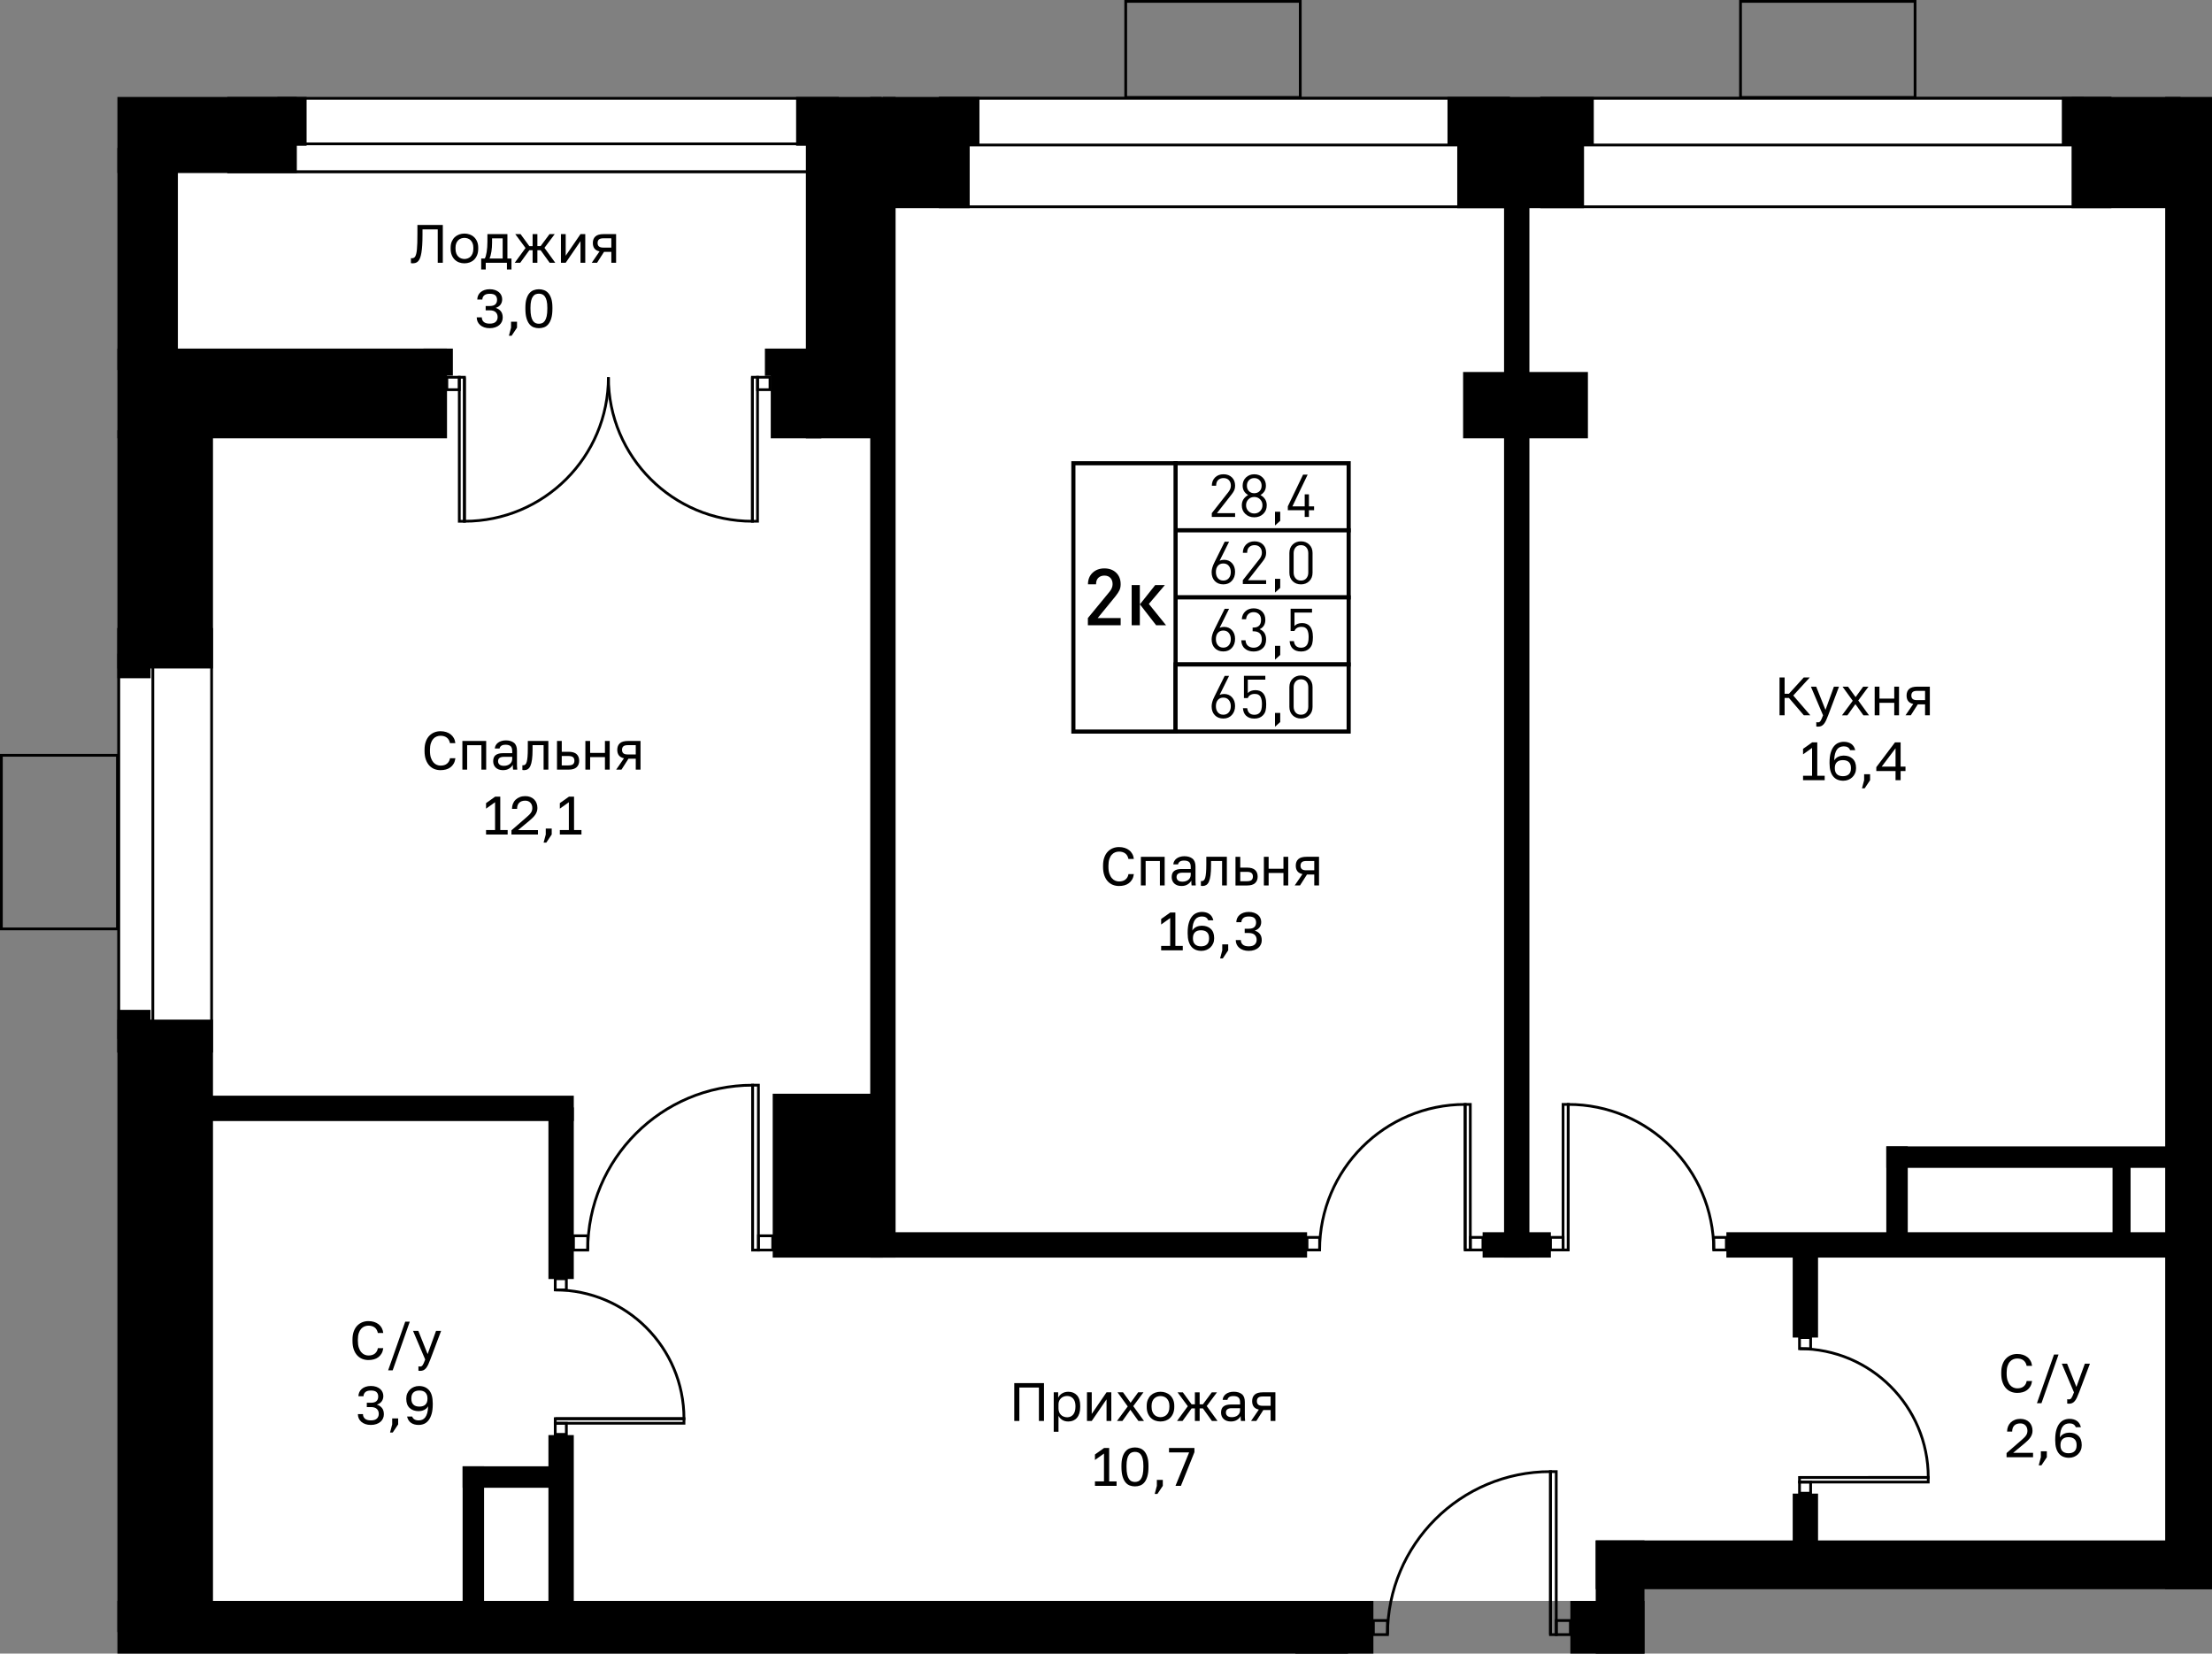 <?xml version="1.0" encoding="utf-8"?>
<!-- Generator: Adobe Illustrator 26.5.0, SVG Export Plug-In . SVG Version: 6.00 Build 0)  -->
<svg version="1.1" xmlns="http://www.w3.org/2000/svg" xmlns:xlink="http://www.w3.org/1999/xlink" x="0px" y="0px"
	 viewBox="0 0 160.753 120.147" enable-background="new 0 0 160.753 120.147" xml:space="preserve">
<rect x="0" y="0" width="160.753" height="120.147" fill="#808080" stroke="none"/>
<g id="фон">
	<polygon fill="#FFFFFF" points="115.966,118.588 114.124,116.32 99.809,116.32 98.639,117.912 12.927,117.912 12.927,28.588 
		10.943,28.588 10.943,8.955 159.278,8.955 159.278,113.698 117.738,113.698 117.738,117.747 	"/>
</g>
<g id="окна">
	<g>
		<g>
			<rect x="16.619" y="7.145" fill="#FFFFFF" width="44.241" height="5.328"/>
			<path d="M60.76,7.245v5.128H16.719V7.245H60.76 M60.96,7.045H16.519v5.528H60.96V7.045L60.96,7.045z"/>
		</g>
		<g>
			<rect x="16.619" y="10.452" fill="#FFFFFF" width="44.241" height="2.02"/>
			<path d="M60.76,10.552v1.82H16.719v-1.82H60.76 M60.96,10.352H16.519v2.22H60.96V10.352L60.96,10.352z"/>
		</g>
	</g>
	<g>
		<g>
			<rect x="68.326" y="7.145" fill="#FFFFFF" width="41.304" height="7.879"/>
			<path d="M109.53,7.245v7.679H68.426V7.245H109.53 M109.73,7.045H68.226v8.079h41.504V7.045L109.73,7.045z"/>
		</g>
		<g>
			<rect x="68.326" y="7.145" fill="#FFFFFF" width="41.304" height="3.39"/>
			<path d="M109.53,7.245v3.19H68.426v-3.19H109.53 M109.73,7.045H68.226v3.59h41.504V7.045L109.73,7.045z"/>
		</g>
	</g>
	<g>
		<g>
			<rect x="112.038" y="7.145" fill="#FFFFFF" width="41.304" height="7.879"/>
			<path d="M153.242,7.245v7.679h-41.104V7.245H153.242 M153.442,7.045h-41.504v8.079h41.504V7.045L153.442,7.045z"/>
		</g>
		<g>
			<rect x="112.038" y="7.145" fill="#FFFFFF" width="41.304" height="3.39"/>
			<path d="M153.242,7.245v3.19h-41.104v-3.19H153.242 M153.442,7.045h-41.504v3.59h41.504V7.045L153.442,7.045z"/>
		</g>
	</g>
	<g>
		<g>
			<rect x="8.633" y="45.736" fill="#FFFFFF" width="6.745" height="30.642"/>
			<path d="M15.278,45.836v30.442H8.733V45.836H15.278 M15.478,45.636H8.533v30.842h6.945V45.636L15.478,45.636z"/>
		</g>
		<g>
			<rect x="8.633" y="45.736" fill="#FFFFFF" width="2.474" height="30.642"/>
			<path d="M11.007,45.836v30.442H8.733V45.836H11.007 M11.207,45.636H8.533v30.842h2.674V45.636L11.207,45.636z"/>
		</g>
	</g>
</g>
<g id="стены">
	<rect x="8.533" y="7.045" width="13.039" height="5.528"/>
	<rect x="20.157" y="7.045" width="2.124" height="3.543"/>
	<rect x="8.533" y="10.748" width="4.394" height="16.139"/>
	<rect x="63.242" y="7.045" width="1.843" height="84.331"/>
	<rect x="63.242" y="89.533" width="31.748" height="1.843"/>
	<rect x="8.533" y="116.32" width="89.433" height="3.827"/>
	<rect x="94.14" y="116.32" width="5.669" height="3.827"/>
	<rect x="114.124" y="116.32" width="5.386" height="3.827"/>
	<rect x="115.966" y="111.927" width="3.543" height="8.22"/>
	<rect x="115.966" y="111.927" width="44.787" height="3.543"/>
	<rect x="157.352" y="7.045" width="3.402" height="108.425"/>
	<rect x="8.533" y="25.328" width="23.953" height="6.52"/>
	<rect x="30.77" y="25.328" width="2.141" height="1.964"/>
	<rect x="8.533" y="31.259" width="6.945" height="17.314"/>
	<rect x="8.533" y="47.498" width="2.409" height="1.783"/>
	<rect x="8.533" y="73.376" width="2.409" height="2.101"/>
	<rect x="8.533" y="74.084" width="6.945" height="44.504"/>
	<rect x="39.856" y="104.273" width="1.843" height="12.844"/>
	<rect x="39.856" y="80.465" width="1.843" height="12.469"/>
	<rect x="13.069" y="79.612" width="28.63" height="1.843"/>
	<rect x="56.155" y="79.47" width="8.008" height="11.906"/>
	<rect x="107.746" y="89.533" width="4.961" height="1.843"/>
	<rect x="109.305" y="13.552" width="1.842" height="77.823"/>
	<rect x="106.328" y="27.029" width="9.071" height="4.819"/>
	<rect x="105.903" y="9.346" width="9.213" height="5.778"/>
	<rect x="105.195" y="7.045" width="10.63" height="3.543"/>
	<rect x="64.163" y="7.045" width="7.016" height="3.543"/>
	<rect x="63.738" y="8.955" width="6.732" height="6.169"/>
	<rect x="57.856" y="7.045" width="6.209" height="3.543"/>
	<rect x="58.565" y="9.263" width="5.109" height="22.585"/>
	<rect x="56.013" y="26.433" width="3.678" height="5.415"/>
	<rect x="55.588" y="25.328" width="4.27" height="1.984"/>
	<rect x="130.281" y="90.454" width="1.842" height="6.732"/>
	<rect x="125.462" y="89.533" width="32.801" height="1.843"/>
	<rect x="130.281" y="108.525" width="1.842" height="4.323"/>
	<rect x="150.548" y="7.045" width="7.918" height="8.079"/>
	<rect x="149.84" y="7.045" width="1.583" height="3.543"/>
	<rect x="137.084" y="83.297" width="1.559" height="7.495"/>
	<rect x="137.084" y="83.297" width="21.421" height="1.559"/>
	<rect x="153.525" y="84.2" width="1.311" height="5.928"/>
	<rect x="33.62" y="106.541" width="1.559" height="11.567"/>
	<rect x="33.62" y="106.541" width="7.264" height="1.559"/>
</g>
<g id="двери_контур">
	<g>
		<g>
			<path fill="none" stroke="#000000" stroke-width="0.2" stroke-miterlimit="10" d="M100.834,118.77
				c0-6.544,5.3-11.844,11.844-11.844l0,11.844"/>
			
				<rect x="106.966" y="112.638" transform="matrix(3.257237e-05 1 -1 3.257237e-05 225.732 -0.044)" fill="none" stroke="#000000" stroke-width="0.2" stroke-miterlimit="10" width="11.844" height="0.421"/>
		</g>
		
			<rect x="113.1" y="117.746" transform="matrix(-1 1.628623e-05 -1.628623e-05 -1 227.226 236.514)" fill="none" stroke="#000000" stroke-width="0.2" stroke-miterlimit="10" width="1.024" height="1.024"/>
		
			<rect x="99.809" y="117.746" transform="matrix(-1 1.628623e-05 -1.628623e-05 -1 200.643 236.515)" fill="none" stroke="#000000" stroke-width="0.2" stroke-miterlimit="10" width="1.024" height="1.024"/>
	</g>
	<g>
		<g>
			<path fill="none" stroke="#000000" stroke-width="0.2" stroke-miterlimit="10" d="M130.776,97.996
				c5.169,0,9.356,4.187,9.357,9.356l-9.356,0"/>
			
				<rect x="130.776" y="107.353" transform="matrix(-1 3.257237e-05 -3.257237e-05 -1 270.911 215.033)" fill="none" stroke="#000000" stroke-width="0.2" stroke-miterlimit="10" width="9.356" height="0.332"/>
		</g>
		
			<rect x="130.776" y="107.686" transform="matrix(-1.628623e-05 -1 1 -1.628623e-05 23.092 239.272)" fill="none" stroke="#000000" stroke-width="0.2" stroke-miterlimit="10" width="0.809" height="0.809"/>
		
			<rect x="130.776" y="97.187" transform="matrix(-1.628623e-05 -1 1 -1.628623e-05 33.591 228.773)" fill="none" stroke="#000000" stroke-width="0.2" stroke-miterlimit="10" width="0.809" height="0.809"/>
	</g>
	<g>
		<g>
			<path fill="none" stroke="#000000" stroke-width="0.2" stroke-miterlimit="10" d="M40.35,93.724c5.169,0,9.356,4.187,9.357,9.356
				l-9.356,0"/>
			
				<rect x="40.35" y="103.08" transform="matrix(-1 3.257237e-05 -3.257237e-05 -1 90.06 206.491)" fill="none" stroke="#000000" stroke-width="0.2" stroke-miterlimit="10" width="9.356" height="0.332"/>
		</g>
		
			<rect x="40.35" y="103.413" transform="matrix(-1.628623e-05 -1 1 -1.628623e-05 -63.062 144.574)" fill="none" stroke="#000000" stroke-width="0.2" stroke-miterlimit="10" width="0.809" height="0.809"/>
		
			<rect x="40.35" y="92.914" transform="matrix(-1.628623e-05 -1 1 -1.628623e-05 -52.563 134.075)" fill="none" stroke="#000000" stroke-width="0.2" stroke-miterlimit="10" width="0.809" height="0.809"/>
	</g>
	<g>
		<g>
			<path fill="none" stroke="#000000" stroke-width="0.2" stroke-miterlimit="10" d="M124.544,90.822
				c0-5.843-4.732-10.576-10.575-10.576l-0.001,10.575"/>
			
				<rect x="108.494" y="85.346" transform="matrix(-6.514478e-05 1 -1 -6.514478e-05 199.323 -28.242)" fill="none" stroke="#000000" stroke-width="0.2" stroke-miterlimit="10" width="10.575" height="0.376"/>
		</g>
		
			<rect x="112.678" y="89.907" fill="none" stroke="#000000" stroke-width="0.2" stroke-miterlimit="10" width="0.914" height="0.914"/>
		
			<rect x="124.545" y="89.908" fill="none" stroke="#000000" stroke-width="0.2" stroke-miterlimit="10" width="0.914" height="0.914"/>
	</g>
	<g>
		<g>
			<path fill="none" stroke="#000000" stroke-width="0.2" stroke-miterlimit="10" d="M95.901,90.822
				c0-5.843,4.732-10.576,10.575-10.576l0.001,10.575"/>
			
				<rect x="101.377" y="85.346" transform="matrix(6.514474e-05 1 -1 6.514474e-05 192.191 -21.136)" fill="none" stroke="#000000" stroke-width="0.2" stroke-miterlimit="10" width="10.575" height="0.376"/>
		</g>
		
			<rect x="106.853" y="89.907" transform="matrix(-1 4.885860e-05 -4.885860e-05 -1 214.626 180.724)" fill="none" stroke="#000000" stroke-width="0.2" stroke-miterlimit="10" width="0.914" height="0.914"/>
		
			<rect x="94.986" y="89.908" transform="matrix(-1 4.885860e-05 -4.885860e-05 -1 190.891 180.725)" fill="none" stroke="#000000" stroke-width="0.2" stroke-miterlimit="10" width="0.914" height="0.914"/>
	</g>
	<g>
		<g>
			<path fill="none" stroke="#000000" stroke-width="0.2" stroke-miterlimit="10" d="M42.713,90.829
				c0-6.619,5.36-11.98,11.979-11.98l0.001,11.979"/>
			
				<rect x="48.916" y="84.626" transform="matrix(6.514474e-05 1 -1 6.514474e-05 139.74 29.928)" fill="none" stroke="#000000" stroke-width="0.2" stroke-miterlimit="10" width="11.979" height="0.426"/>
		</g>
		
			<rect x="55.12" y="89.793" transform="matrix(-1 4.885860e-05 -4.885860e-05 -1 111.279 180.618)" fill="none" stroke="#000000" stroke-width="0.2" stroke-miterlimit="10" width="1.036" height="1.036"/>
		
			<rect x="41.677" y="89.793" transform="matrix(-1 4.885860e-05 -4.885860e-05 -1 84.394 180.62)" fill="none" stroke="#000000" stroke-width="0.2" stroke-miterlimit="10" width="1.036" height="1.036"/>
	</g>
	<g>
		<g>
			<g>
				<path fill="none" stroke="#000000" stroke-width="0.2" stroke-miterlimit="10" d="M44.215,27.41
					c0,5.782-4.683,10.464-10.464,10.465l0-10.464"/>
				
					<rect x="28.333" y="32.456" transform="matrix(-1.628614e-05 -1 1 -1.628614e-05 0.924 66.208)" fill="none" stroke="#000000" stroke-width="0.2" stroke-miterlimit="10" width="10.464" height="0.372"/>
			</g>
			
				<rect x="32.474" y="27.41" fill="none" stroke="#000000" stroke-width="0.2" stroke-miterlimit="10" width="0.905" height="0.905"/>
		</g>
		<g>
			<g>
				<path fill="none" stroke="#000000" stroke-width="0.2" stroke-miterlimit="10" d="M44.215,27.41
					c0,5.782,4.683,10.464,10.464,10.465l0-10.464"/>
				
					<rect x="49.634" y="32.456" transform="matrix(1.628618e-05 -1 1 1.628618e-05 22.223 87.507)" fill="none" stroke="#000000" stroke-width="0.2" stroke-miterlimit="10" width="10.464" height="0.372"/>
			</g>
			
				<rect x="55.052" y="27.41" transform="matrix(-1 -4.423407e-11 4.423407e-11 -1 111.009 55.724)" fill="none" stroke="#000000" stroke-width="0.2" stroke-miterlimit="10" width="0.905" height="0.905"/>
		</g>
	</g>
	<rect x="81.809" y="0.1" fill="none" stroke="#000000" stroke-width="0.2" stroke-miterlimit="10" width="12.685" height="6.98"/>
	<rect x="126.489" y="0.1" fill="none" stroke="#000000" stroke-width="0.2" stroke-miterlimit="10" width="12.685" height="6.98"/>
	<rect x="0.1" y="54.879" fill="none" stroke="#000000" stroke-width="0.2" stroke-miterlimit="10" width="8.433" height="12.614"/>
</g>
<g id="пунктир">
</g>
<g id="РАЗДЕЛ__x28_копия_x29_" display="none">
</g>
<g id="площ_бм">
	<g>
		<path d="M81.321,64.376c-0.154,0-0.302-0.027-0.44-0.08c-0.139-0.054-0.262-0.138-0.369-0.251
			c-0.107-0.114-0.192-0.259-0.255-0.435c-0.063-0.175-0.095-0.385-0.095-0.628v-0.079c0-0.236,0.031-0.438,0.095-0.609
			c0.062-0.17,0.147-0.311,0.255-0.42s0.23-0.192,0.369-0.246s0.286-0.081,0.44-0.081c0.149,0,0.286,0.02,0.41,0.059
			c0.125,0.039,0.234,0.096,0.328,0.169c0.095,0.073,0.171,0.164,0.23,0.271c0.059,0.107,0.096,0.229,0.111,0.365h-0.393
			c-0.037-0.178-0.114-0.312-0.231-0.4c-0.118-0.089-0.271-0.134-0.456-0.134c-0.097,0-0.191,0.019-0.283,0.055
			s-0.173,0.095-0.245,0.175s-0.13,0.185-0.173,0.316c-0.043,0.131-0.065,0.291-0.065,0.479v0.079c0,0.199,0.024,0.366,0.071,0.501
			s0.107,0.244,0.181,0.328s0.155,0.144,0.247,0.181c0.092,0.037,0.181,0.055,0.268,0.055c0.204,0,0.364-0.05,0.479-0.149
			s0.185-0.228,0.208-0.385h0.393c-0.021,0.152-0.062,0.282-0.125,0.391c-0.063,0.109-0.143,0.198-0.238,0.269
			s-0.204,0.123-0.326,0.155C81.59,64.36,81.459,64.376,81.321,64.376z"/>
		<path d="M82.911,62.255h1.729v2.082h-0.346v-1.776h-1.037v1.776h-0.346V62.255z"/>
		<path d="M85.863,64.376c-0.115,0-0.217-0.016-0.305-0.049s-0.162-0.078-0.223-0.136c-0.06-0.058-0.105-0.125-0.137-0.204
			c-0.032-0.079-0.048-0.165-0.048-0.259c0-0.207,0.062-0.356,0.183-0.448c0.122-0.092,0.297-0.138,0.525-0.138h0.676v-0.142
			c0-0.178-0.04-0.301-0.12-0.369c-0.08-0.068-0.2-0.102-0.359-0.102c-0.149,0-0.259,0.028-0.326,0.084
			c-0.068,0.056-0.106,0.12-0.114,0.19h-0.346c0.005-0.084,0.028-0.162,0.068-0.234c0.041-0.072,0.096-0.134,0.165-0.187
			s0.153-0.094,0.25-0.124c0.097-0.03,0.204-0.045,0.322-0.045c0.246,0,0.441,0.059,0.587,0.175
			c0.146,0.117,0.219,0.307,0.219,0.572v0.845c0,0.11,0,0.206,0.002,0.289c0.001,0.083,0.007,0.163,0.018,0.242h-0.303
			c-0.008-0.06-0.014-0.117-0.016-0.171c-0.003-0.054-0.004-0.115-0.004-0.183c-0.056,0.11-0.145,0.203-0.268,0.279
			C86.187,64.338,86.037,64.376,85.863,64.376z M85.937,64.062c0.081,0,0.158-0.011,0.229-0.034c0.072-0.022,0.136-0.055,0.19-0.098
			c0.056-0.043,0.099-0.096,0.13-0.159c0.031-0.062,0.048-0.136,0.048-0.22v-0.142h-0.617c-0.129,0-0.229,0.025-0.303,0.077
			s-0.11,0.132-0.11,0.242c0,0.097,0.035,0.177,0.104,0.24C85.678,64.03,85.787,64.062,85.937,64.062z"/>
		<path d="M87.391,64.376c-0.04,0-0.079-0.004-0.118-0.012v-0.346c0.013,0.003,0.032,0.004,0.059,0.004
			c0.058,0,0.108-0.018,0.151-0.055c0.043-0.037,0.078-0.101,0.104-0.193c0.025-0.091,0.046-0.216,0.059-0.373
			s0.02-0.356,0.02-0.597v-0.55h1.493v2.082h-0.346v-1.776h-0.802v0.322c0,0.291-0.013,0.532-0.039,0.723
			c-0.026,0.191-0.064,0.344-0.116,0.458c-0.051,0.114-0.115,0.194-0.194,0.242C87.583,64.352,87.493,64.376,87.391,64.376z"/>
		<path d="M89.787,62.255h0.346v0.786h0.499c0.262,0,0.455,0.058,0.579,0.173s0.187,0.275,0.187,0.479
			c0,0.199-0.062,0.356-0.187,0.472s-0.317,0.173-0.579,0.173h-0.845V62.255z M90.612,64.03c0.163,0,0.276-0.029,0.342-0.086
			c0.065-0.058,0.099-0.143,0.099-0.255c0-0.112-0.033-0.198-0.099-0.255s-0.179-0.086-0.342-0.086h-0.479v0.684H90.612z"/>
		<path d="M91.85,62.255h0.346v0.868h1.076v-0.868h0.346v2.082h-0.346v-0.908h-1.076v0.908H91.85V62.255z"/>
		<path d="M94.655,63.511c-0.173-0.039-0.297-0.11-0.373-0.214s-0.114-0.236-0.114-0.399c0-0.204,0.062-0.363,0.187-0.475
			c0.125-0.113,0.324-0.169,0.6-0.169h0.903v2.082h-0.346v-0.793h-0.53l-0.507,0.793h-0.385L94.655,63.511z M94.513,62.899
			c0,0.11,0.032,0.194,0.097,0.251c0.063,0.058,0.172,0.086,0.324,0.086h0.577v-0.676h-0.577c-0.152,0-0.261,0.029-0.324,0.086
			C94.545,62.705,94.513,62.789,94.513,62.899z"/>
		<path d="M84.385,68.729h0.656v-2.023l-0.656,0.467v-0.401l0.664-0.471h0.369v2.428h0.538v0.322h-1.571V68.729z"/>
		<path d="M87.312,69.09c-0.152,0-0.289-0.025-0.412-0.074c-0.124-0.05-0.229-0.126-0.316-0.23s-0.155-0.234-0.202-0.391
			c-0.048-0.157-0.071-0.344-0.071-0.562v-0.079c0-0.27,0.027-0.5,0.083-0.689c0.055-0.19,0.129-0.345,0.224-0.464
			c0.094-0.119,0.204-0.206,0.33-0.259s0.261-0.081,0.404-0.081c0.212,0,0.392,0.051,0.536,0.151
			c0.146,0.101,0.242,0.253,0.289,0.458h-0.369c-0.073-0.186-0.226-0.279-0.456-0.279c-0.1,0-0.191,0.017-0.274,0.051
			c-0.084,0.034-0.157,0.09-0.219,0.169s-0.11,0.183-0.147,0.314c-0.036,0.131-0.058,0.295-0.062,0.491
			c0.037-0.063,0.081-0.117,0.134-0.163s0.109-0.083,0.171-0.11s0.125-0.048,0.19-0.061s0.128-0.02,0.188-0.02
			c0.275,0,0.494,0.077,0.658,0.23s0.245,0.373,0.245,0.658v0.04c0,0.131-0.023,0.251-0.072,0.361s-0.114,0.205-0.198,0.285
			c-0.084,0.08-0.183,0.143-0.295,0.187S87.438,69.09,87.312,69.09z M87.281,68.76c0.191,0,0.336-0.049,0.436-0.146
			s0.149-0.237,0.149-0.42v-0.04c0-0.181-0.05-0.319-0.149-0.416c-0.1-0.097-0.244-0.146-0.436-0.146s-0.337,0.048-0.437,0.146
			c-0.1,0.097-0.149,0.235-0.149,0.416v0.04c0,0.181,0.05,0.32,0.149,0.418S87.089,68.76,87.281,68.76z"/>
		<path d="M88.825,69.051v-0.432h0.432v0.432l-0.393,0.589h-0.196L88.825,69.051z"/>
		<path d="M90.749,69.09c-0.149,0-0.282-0.02-0.398-0.061s-0.216-0.096-0.297-0.167s-0.143-0.154-0.185-0.25
			s-0.062-0.198-0.062-0.309h0.369c0,0.134,0.046,0.243,0.138,0.328s0.236,0.128,0.436,0.128s0.345-0.044,0.437-0.132
			s0.138-0.202,0.138-0.344c0-0.146-0.047-0.265-0.14-0.355s-0.238-0.136-0.435-0.136h-0.294V67.48h0.294
			c0.188,0,0.325-0.04,0.409-0.12c0.084-0.08,0.125-0.19,0.125-0.332c0-0.136-0.04-0.243-0.121-0.32
			c-0.081-0.078-0.219-0.116-0.413-0.116c-0.186,0-0.321,0.04-0.406,0.12c-0.085,0.08-0.128,0.179-0.128,0.296h-0.369
			c0-0.102,0.021-0.199,0.061-0.291c0.041-0.092,0.1-0.171,0.177-0.238s0.172-0.12,0.283-0.159s0.239-0.059,0.383-0.059
			c0.145,0,0.272,0.02,0.386,0.059c0.112,0.039,0.207,0.092,0.284,0.157s0.136,0.143,0.175,0.232c0.039,0.089,0.06,0.182,0.06,0.279
			c0,0.157-0.042,0.29-0.124,0.398c-0.083,0.109-0.198,0.186-0.348,0.23c0.157,0.05,0.281,0.131,0.373,0.244
			s0.138,0.267,0.138,0.463c0,0.105-0.021,0.204-0.063,0.297c-0.041,0.093-0.103,0.174-0.183,0.244
			c-0.079,0.069-0.179,0.125-0.296,0.165C91.033,69.07,90.899,69.09,90.749,69.09z"/>
	</g>
	<g>
		<path d="M32.012,55.959c-0.154,0-0.302-0.027-0.44-0.08c-0.139-0.054-0.262-0.138-0.369-0.251
			c-0.107-0.114-0.192-0.259-0.255-0.435c-0.063-0.175-0.095-0.385-0.095-0.628v-0.079c0-0.236,0.031-0.438,0.095-0.609
			c0.062-0.17,0.147-0.311,0.255-0.42s0.23-0.192,0.369-0.246s0.286-0.081,0.44-0.081c0.148,0,0.285,0.02,0.41,0.059
			s0.234,0.096,0.328,0.169s0.171,0.164,0.23,0.271c0.059,0.107,0.096,0.229,0.111,0.365H32.7c-0.037-0.178-0.114-0.312-0.232-0.4
			c-0.117-0.089-0.27-0.134-0.455-0.134c-0.098,0-0.191,0.019-0.283,0.055s-0.174,0.095-0.246,0.175
			c-0.071,0.08-0.129,0.185-0.172,0.316c-0.043,0.131-0.065,0.291-0.065,0.479v0.079c0,0.199,0.024,0.366,0.071,0.501
			s0.107,0.244,0.18,0.328c0.074,0.084,0.156,0.144,0.248,0.181s0.181,0.055,0.268,0.055c0.204,0,0.363-0.05,0.479-0.149
			s0.186-0.228,0.209-0.385h0.393c-0.021,0.152-0.062,0.282-0.125,0.391c-0.063,0.109-0.143,0.198-0.238,0.269
			s-0.205,0.123-0.326,0.155S32.151,55.959,32.012,55.959z"/>
		<path d="M33.603,53.838h1.729v2.082h-0.346v-1.776h-1.037v1.776h-0.346V53.838z"/>
		<path d="M36.553,55.959c-0.115,0-0.217-0.016-0.305-0.049s-0.161-0.078-0.222-0.136c-0.06-0.058-0.106-0.125-0.138-0.204
			s-0.047-0.165-0.047-0.259c0-0.207,0.061-0.356,0.183-0.448c0.122-0.092,0.297-0.138,0.524-0.138h0.676v-0.142
			c0-0.178-0.039-0.301-0.119-0.369c-0.08-0.068-0.2-0.102-0.359-0.102c-0.15,0-0.259,0.028-0.326,0.084
			c-0.068,0.056-0.106,0.12-0.114,0.19H35.96c0.005-0.084,0.028-0.162,0.068-0.234c0.041-0.072,0.096-0.134,0.165-0.187
			s0.152-0.094,0.25-0.124c0.097-0.03,0.204-0.045,0.322-0.045c0.246,0,0.441,0.059,0.587,0.175
			c0.146,0.117,0.218,0.307,0.218,0.572v0.845c0,0.11,0.001,0.206,0.002,0.289c0.002,0.083,0.008,0.163,0.018,0.242h-0.303
			c-0.008-0.06-0.013-0.117-0.016-0.171c-0.002-0.054-0.004-0.115-0.004-0.183c-0.055,0.11-0.144,0.203-0.267,0.279
			C36.878,55.922,36.729,55.959,36.553,55.959z M36.628,55.645c0.081,0,0.157-0.011,0.229-0.034c0.072-0.022,0.136-0.055,0.19-0.098
			c0.056-0.043,0.099-0.096,0.13-0.159c0.031-0.062,0.047-0.136,0.047-0.22v-0.142h-0.617c-0.128,0-0.229,0.025-0.302,0.077
			s-0.11,0.132-0.11,0.242c0,0.097,0.035,0.177,0.104,0.24C36.369,55.613,36.479,55.645,36.628,55.645z"/>
		<path d="M38.082,55.959c-0.04,0-0.079-0.004-0.119-0.012v-0.346c0.014,0.003,0.033,0.004,0.06,0.004
			c0.058,0,0.108-0.018,0.151-0.055s0.078-0.101,0.104-0.193c0.026-0.091,0.047-0.216,0.06-0.373s0.02-0.356,0.02-0.597v-0.55h1.493
			v2.082h-0.346v-1.776h-0.802v0.322c0,0.291-0.013,0.532-0.04,0.723c-0.025,0.191-0.064,0.344-0.115,0.458
			c-0.051,0.114-0.115,0.194-0.194,0.242C38.274,55.936,38.184,55.959,38.082,55.959z"/>
		<path d="M40.479,53.838h0.346v0.786h0.498c0.262,0,0.455,0.058,0.58,0.173c0.124,0.115,0.187,0.275,0.187,0.479
			c0,0.199-0.062,0.356-0.187,0.472c-0.125,0.115-0.318,0.173-0.58,0.173h-0.844V53.838z M41.303,55.613
			c0.162,0,0.276-0.029,0.342-0.086s0.099-0.143,0.099-0.255c0-0.112-0.033-0.198-0.099-0.255s-0.18-0.086-0.342-0.086h-0.479v0.684
			H41.303z"/>
		<path d="M42.541,53.838h0.346v0.868h1.076v-0.868h0.346v2.082h-0.346v-0.908h-1.076v0.908h-0.346V53.838z"/>
		<path d="M45.346,55.095c-0.174-0.039-0.297-0.11-0.373-0.214s-0.114-0.236-0.114-0.399c0-0.204,0.062-0.363,0.187-0.475
			c0.125-0.113,0.324-0.169,0.6-0.169h0.903v2.082h-0.346v-0.793h-0.53l-0.508,0.793H44.78L45.346,55.095z M45.204,54.482
			c0,0.11,0.032,0.194,0.097,0.251c0.063,0.058,0.172,0.086,0.324,0.086h0.577v-0.676h-0.577c-0.152,0-0.261,0.029-0.324,0.086
			C45.237,54.288,45.204,54.372,45.204,54.482z"/>
		<path d="M35.323,60.312h0.655v-2.023l-0.655,0.467v-0.401l0.663-0.471h0.37v2.428h0.537v0.322h-1.57V60.312z"/>
		<path d="M37.168,60.332l1.1-0.955c0.084-0.071,0.152-0.135,0.207-0.192c0.053-0.058,0.096-0.112,0.127-0.163
			s0.053-0.102,0.064-0.151c0.013-0.05,0.019-0.104,0.019-0.161c0-0.154-0.046-0.282-0.138-0.383s-0.217-0.151-0.377-0.151
			c-0.191,0-0.338,0.052-0.44,0.155s-0.153,0.25-0.153,0.438h-0.369c0-0.133,0.023-0.257,0.068-0.371
			c0.047-0.114,0.111-0.211,0.197-0.293c0.085-0.081,0.187-0.145,0.305-0.19c0.117-0.046,0.248-0.069,0.393-0.069
			c0.139,0,0.264,0.022,0.373,0.065c0.109,0.043,0.203,0.104,0.279,0.181s0.133,0.168,0.172,0.273c0.04,0.105,0.06,0.22,0.06,0.346
			c0,0.095-0.015,0.182-0.044,0.264c-0.028,0.081-0.068,0.158-0.119,0.231s-0.113,0.145-0.185,0.214
			c-0.072,0.069-0.151,0.141-0.237,0.214l-0.822,0.68h1.446v0.322h-1.925V60.332z"/>
		<path d="M39.662,60.634v-0.432h0.433v0.432l-0.393,0.589h-0.196L39.662,60.634z"/>
		<path d="M40.685,60.312h0.655v-2.023l-0.655,0.467v-0.401l0.663-0.471h0.37v2.428h0.538v0.322h-1.571V60.312z"/>
	</g>
	<g>
		<path d="M29.981,19.132c-0.04,0-0.079-0.004-0.118-0.012v-0.361c0.013,0.002,0.032,0.004,0.059,0.004
			c0.053,0,0.099-0.008,0.14-0.025s0.076-0.048,0.106-0.094c0.029-0.046,0.056-0.111,0.078-0.195
			c0.022-0.083,0.04-0.191,0.053-0.324c0.014-0.132,0.022-0.293,0.028-0.481c0.005-0.188,0.008-0.413,0.008-0.672v-0.628h1.846v2.75
			h-0.369v-2.428h-1.107v0.385c0,0.291-0.007,0.544-0.02,0.76c-0.014,0.216-0.033,0.401-0.06,0.556
			c-0.026,0.155-0.059,0.282-0.098,0.381c-0.04,0.1-0.086,0.177-0.14,0.234c-0.054,0.056-0.114,0.096-0.183,0.118
			C30.136,19.121,30.062,19.132,29.981,19.132z"/>
		<path d="M33.752,19.132c-0.134,0-0.261-0.021-0.382-0.064c-0.12-0.043-0.227-0.109-0.317-0.197
			c-0.092-0.087-0.165-0.198-0.221-0.332c-0.055-0.134-0.082-0.29-0.082-0.468v-0.079c0-0.167,0.027-0.315,0.082-0.444
			c0.056-0.128,0.129-0.235,0.221-0.32c0.091-0.085,0.197-0.149,0.317-0.192c0.121-0.043,0.248-0.065,0.382-0.065
			c0.133,0,0.26,0.021,0.381,0.065c0.12,0.043,0.227,0.107,0.318,0.192c0.092,0.085,0.165,0.192,0.22,0.32s0.083,0.276,0.083,0.444
			v0.079c0,0.178-0.028,0.334-0.083,0.468c-0.055,0.133-0.128,0.244-0.22,0.332c-0.092,0.088-0.198,0.153-0.318,0.197
			C34.012,19.11,33.885,19.132,33.752,19.132z M33.752,18.818c0.078,0,0.157-0.014,0.235-0.042c0.079-0.027,0.148-0.071,0.208-0.129
			c0.061-0.059,0.109-0.136,0.147-0.23s0.057-0.209,0.057-0.346v-0.079c0-0.125-0.019-0.233-0.057-0.322
			c-0.038-0.089-0.087-0.162-0.147-0.22c-0.06-0.058-0.129-0.1-0.208-0.126c-0.078-0.026-0.157-0.039-0.235-0.039
			c-0.079,0-0.157,0.013-0.236,0.039c-0.078,0.026-0.147,0.068-0.208,0.126s-0.109,0.131-0.147,0.22
			c-0.038,0.089-0.057,0.197-0.057,0.322v0.079c0,0.136,0.019,0.251,0.057,0.346s0.087,0.171,0.147,0.23
			c0.061,0.059,0.13,0.102,0.208,0.129C33.595,18.804,33.673,18.818,33.752,18.818z"/>
		<path d="M34.97,18.786h0.256c0.028-0.039,0.055-0.099,0.078-0.181c0.023-0.081,0.045-0.177,0.063-0.287
			c0.018-0.11,0.031-0.23,0.041-0.359c0.009-0.13,0.014-0.263,0.014-0.399v-0.55h1.453v1.775h0.295v0.798h-0.33v-0.491H35.3v0.491
			h-0.33V18.786z M36.53,18.786v-1.469h-0.77v0.322c0,0.11-0.004,0.219-0.012,0.328c-0.008,0.108-0.02,0.212-0.035,0.31
			c-0.017,0.099-0.035,0.191-0.058,0.279c-0.022,0.087-0.048,0.164-0.076,0.229H36.53z"/>
		<path d="M38.192,18.02l-0.746-1.009h0.385l0.637,0.872h0.239V17.01h0.346v0.872h0.235l0.648-0.872h0.377l-0.746,0.998l0.786,1.084
			h-0.409l-0.656-0.912h-0.235v0.912h-0.346v-0.912h-0.239l-0.66,0.912h-0.401L38.192,18.02z"/>
		<path d="M40.765,17.01h0.346v1.571l1.076-1.571h0.346v2.082h-0.346v-1.571l-1.076,1.571h-0.346V17.01z"/>
		<path d="M43.57,18.267c-0.173-0.039-0.297-0.11-0.373-0.214s-0.113-0.236-0.113-0.399c0-0.204,0.062-0.363,0.187-0.475
			c0.124-0.113,0.324-0.169,0.599-0.169h0.904v2.082h-0.346v-0.793h-0.531l-0.507,0.793h-0.385L43.57,18.267z M43.429,17.654
			c0,0.11,0.031,0.194,0.096,0.251s0.173,0.086,0.324,0.086h0.578v-0.676h-0.578c-0.151,0-0.26,0.029-0.324,0.086
			S43.429,17.545,43.429,17.654z"/>
		<path d="M35.588,23.846c-0.149,0-0.282-0.02-0.398-0.061s-0.216-0.096-0.297-0.167s-0.143-0.154-0.185-0.25
			s-0.062-0.198-0.062-0.309h0.369c0,0.134,0.046,0.243,0.138,0.328s0.236,0.128,0.436,0.128s0.345-0.044,0.437-0.132
			s0.138-0.202,0.138-0.344c0-0.146-0.047-0.265-0.14-0.355s-0.238-0.136-0.435-0.136h-0.294v-0.314h0.294
			c0.188,0,0.325-0.04,0.409-0.12c0.084-0.08,0.125-0.19,0.125-0.332c0-0.136-0.04-0.243-0.121-0.32
			c-0.081-0.078-0.219-0.116-0.413-0.116c-0.186,0-0.321,0.04-0.406,0.12c-0.085,0.08-0.128,0.179-0.128,0.296h-0.369
			c0-0.102,0.021-0.199,0.061-0.291c0.041-0.092,0.1-0.171,0.177-0.238s0.172-0.12,0.283-0.159s0.239-0.059,0.383-0.059
			c0.145,0,0.272,0.02,0.386,0.059c0.112,0.039,0.207,0.092,0.284,0.157s0.136,0.143,0.175,0.232c0.039,0.089,0.06,0.182,0.06,0.279
			c0,0.157-0.042,0.29-0.124,0.398c-0.083,0.109-0.198,0.186-0.348,0.23c0.157,0.05,0.281,0.131,0.373,0.244
			s0.138,0.267,0.138,0.463c0,0.105-0.021,0.204-0.063,0.297c-0.041,0.093-0.103,0.174-0.183,0.244
			c-0.079,0.069-0.179,0.125-0.296,0.165C35.871,23.826,35.738,23.846,35.588,23.846z"/>
		<path d="M37.14,23.807v-0.432h0.433v0.432l-0.393,0.589h-0.196L37.14,23.807z"/>
		<path d="M39.163,23.846c-0.133,0-0.26-0.022-0.379-0.066s-0.224-0.121-0.312-0.23s-0.159-0.254-0.212-0.436
			s-0.078-0.409-0.078-0.682v-0.079c0-0.254,0.025-0.466,0.078-0.637c0.053-0.17,0.123-0.307,0.212-0.41s0.193-0.178,0.312-0.222
			s0.246-0.067,0.379-0.067c0.134,0,0.261,0.022,0.38,0.067s0.223,0.119,0.312,0.222c0.09,0.104,0.16,0.24,0.213,0.41
			c0.052,0.17,0.078,0.383,0.078,0.637v0.079c0,0.272-0.026,0.5-0.078,0.682c-0.053,0.182-0.123,0.327-0.213,0.436
			c-0.089,0.109-0.192,0.186-0.312,0.23S39.297,23.846,39.163,23.846z M39.163,23.524c0.081,0,0.159-0.015,0.234-0.045
			c0.074-0.03,0.14-0.085,0.196-0.165c0.057-0.08,0.101-0.19,0.134-0.332c0.032-0.141,0.049-0.325,0.049-0.55v-0.079
			c0-0.204-0.017-0.372-0.049-0.503c-0.033-0.131-0.077-0.234-0.134-0.311c-0.057-0.076-0.122-0.128-0.196-0.157
			c-0.075-0.029-0.153-0.043-0.234-0.043c-0.083,0-0.162,0.015-0.235,0.043s-0.138,0.081-0.194,0.157
			c-0.057,0.076-0.101,0.18-0.134,0.311c-0.032,0.131-0.049,0.299-0.049,0.503v0.079c0,0.225,0.017,0.409,0.049,0.55
			c0.033,0.142,0.077,0.252,0.134,0.332c0.057,0.08,0.121,0.135,0.194,0.165C39.001,23.509,39.08,23.524,39.163,23.524z"/>
	</g>
	<g>
		<path d="M73.71,100.496h2.16v2.75h-0.369v-2.428h-1.422v2.428H73.71V100.496z"/>
		<path d="M76.578,101.164H76.9v0.393c0.071-0.139,0.17-0.246,0.297-0.32c0.127-0.074,0.274-0.112,0.442-0.112
			c0.262,0,0.472,0.086,0.628,0.257c0.157,0.172,0.236,0.426,0.236,0.764v0.079c0,0.178-0.021,0.333-0.062,0.465
			c-0.042,0.132-0.102,0.243-0.178,0.33c-0.075,0.088-0.167,0.154-0.272,0.199c-0.106,0.044-0.224,0.066-0.352,0.066
			c-0.179,0-0.327-0.039-0.446-0.118s-0.209-0.177-0.269-0.294v1.159h-0.346V101.164z M77.56,102.979
			c0.084,0,0.163-0.017,0.236-0.049s0.137-0.081,0.19-0.143c0.054-0.063,0.096-0.142,0.126-0.236
			c0.029-0.094,0.045-0.203,0.045-0.326v-0.079c0-0.112-0.016-0.213-0.045-0.302c-0.03-0.089-0.072-0.165-0.126-0.226
			s-0.117-0.108-0.19-0.14c-0.073-0.031-0.152-0.047-0.236-0.047c-0.094,0-0.181,0.015-0.259,0.045
			c-0.079,0.03-0.146,0.072-0.2,0.126c-0.056,0.054-0.099,0.117-0.13,0.19s-0.047,0.152-0.047,0.236v0.314
			c0,0.095,0.016,0.181,0.047,0.259c0.031,0.079,0.074,0.146,0.13,0.201c0.055,0.055,0.121,0.098,0.2,0.129
			C77.379,102.964,77.466,102.979,77.56,102.979z"/>
		<path d="M78.994,101.164h0.346v1.571l1.076-1.571h0.346v2.082h-0.346v-1.571l-1.076,1.571h-0.346V101.164z"/>
		<path d="M81.956,102.19l-0.742-1.025h0.4l0.55,0.758l0.55-0.758H83.1l-0.743,1.005l0.782,1.077H82.73l-0.581-0.813l-0.581,0.813
			h-0.394L81.956,102.19z"/>
		<path d="M84.337,103.285c-0.134,0-0.261-0.021-0.382-0.064c-0.12-0.043-0.227-0.109-0.317-0.197
			c-0.092-0.087-0.165-0.198-0.221-0.332c-0.055-0.134-0.082-0.29-0.082-0.468v-0.079c0-0.167,0.027-0.315,0.082-0.444
			c0.056-0.128,0.129-0.235,0.221-0.32c0.091-0.085,0.197-0.149,0.317-0.192c0.121-0.043,0.248-0.065,0.382-0.065
			c0.133,0,0.26,0.021,0.381,0.065c0.12,0.043,0.227,0.107,0.318,0.192c0.092,0.085,0.165,0.192,0.22,0.32s0.083,0.276,0.083,0.444
			v0.079c0,0.178-0.028,0.334-0.083,0.468c-0.055,0.133-0.128,0.244-0.22,0.332c-0.092,0.088-0.198,0.153-0.318,0.197
			C84.597,103.264,84.47,103.285,84.337,103.285z M84.337,102.971c0.078,0,0.157-0.014,0.235-0.042
			c0.079-0.027,0.148-0.071,0.208-0.129c0.061-0.059,0.109-0.136,0.147-0.23s0.057-0.209,0.057-0.346v-0.079
			c0-0.125-0.019-0.233-0.057-0.322c-0.038-0.089-0.087-0.162-0.147-0.22c-0.06-0.058-0.129-0.1-0.208-0.126
			c-0.078-0.026-0.157-0.039-0.235-0.039c-0.079,0-0.157,0.013-0.236,0.039c-0.078,0.026-0.147,0.068-0.208,0.126
			s-0.109,0.131-0.147,0.22c-0.038,0.089-0.057,0.197-0.057,0.322v0.079c0,0.136,0.019,0.251,0.057,0.346s0.087,0.171,0.147,0.23
			c0.061,0.059,0.13,0.102,0.208,0.129C84.18,102.958,84.258,102.971,84.337,102.971z"/>
		<path d="M86.321,102.174l-0.746-1.009h0.385l0.637,0.872h0.239v-0.872h0.346v0.872h0.236l0.648-0.872h0.377l-0.747,0.998
			l0.786,1.084h-0.408l-0.656-0.912h-0.236v0.912h-0.346v-0.912h-0.239l-0.66,0.912h-0.4L86.321,102.174z"/>
		<path d="M89.449,103.285c-0.115,0-0.217-0.016-0.305-0.049s-0.161-0.078-0.222-0.136s-0.106-0.125-0.138-0.204
			s-0.047-0.165-0.047-0.259c0-0.207,0.061-0.356,0.183-0.448c0.122-0.092,0.297-0.138,0.524-0.138h0.676v-0.142
			c0-0.178-0.04-0.301-0.12-0.369c-0.08-0.068-0.199-0.102-0.359-0.102c-0.149,0-0.258,0.028-0.326,0.084
			c-0.067,0.056-0.105,0.12-0.113,0.19h-0.346c0.005-0.084,0.027-0.162,0.068-0.234c0.041-0.072,0.096-0.134,0.165-0.187
			s0.152-0.094,0.249-0.124c0.098-0.03,0.205-0.045,0.322-0.045c0.246,0,0.442,0.059,0.588,0.175
			c0.146,0.117,0.218,0.307,0.218,0.572v0.845c0,0.11,0.001,0.206,0.002,0.289s0.007,0.163,0.018,0.242h-0.303
			c-0.008-0.06-0.013-0.117-0.016-0.171c-0.002-0.054-0.004-0.115-0.004-0.183c-0.055,0.11-0.144,0.203-0.267,0.279
			C89.774,103.248,89.624,103.285,89.449,103.285z M89.524,102.971c0.081,0,0.157-0.011,0.229-0.034
			c0.072-0.022,0.136-0.055,0.19-0.098c0.055-0.043,0.099-0.096,0.13-0.159c0.031-0.062,0.047-0.136,0.047-0.22v-0.142h-0.617
			c-0.128,0-0.229,0.025-0.302,0.077s-0.11,0.132-0.11,0.242c0,0.097,0.034,0.177,0.104,0.24
			C89.265,102.94,89.374,102.971,89.524,102.971z"/>
		<path d="M91.484,102.421c-0.173-0.039-0.297-0.11-0.373-0.214s-0.114-0.236-0.114-0.399c0-0.204,0.062-0.363,0.187-0.475
			c0.125-0.113,0.324-0.169,0.6-0.169h0.903v2.082H92.34v-0.793h-0.53l-0.507,0.793h-0.385L91.484,102.421z M91.342,101.808
			c0,0.11,0.032,0.194,0.097,0.251c0.063,0.058,0.172,0.086,0.324,0.086h0.577v-0.676h-0.577c-0.152,0-0.261,0.029-0.324,0.086
			C91.374,101.614,91.342,101.698,91.342,101.808z"/>
		<path d="M79.574,107.638h0.656v-2.023l-0.656,0.467v-0.401l0.664-0.471h0.369v2.428h0.538v0.322h-1.571V107.638z"/>
		<path d="M82.481,108c-0.134,0-0.26-0.022-0.379-0.066s-0.224-0.121-0.312-0.23s-0.16-0.254-0.212-0.436
			c-0.053-0.182-0.079-0.409-0.079-0.682v-0.079c0-0.254,0.026-0.466,0.079-0.637c0.052-0.17,0.123-0.307,0.212-0.41
			s0.193-0.178,0.312-0.222s0.245-0.067,0.379-0.067s0.26,0.022,0.379,0.067s0.224,0.119,0.312,0.222s0.16,0.24,0.212,0.41
			c0.053,0.17,0.079,0.383,0.079,0.637v0.079c0,0.272-0.026,0.5-0.079,0.682c-0.052,0.182-0.123,0.327-0.212,0.436
			s-0.193,0.186-0.312,0.23S82.615,108,82.481,108z M82.481,107.678c0.081,0,0.159-0.015,0.233-0.045
			c0.075-0.03,0.141-0.085,0.196-0.165c0.057-0.08,0.102-0.19,0.134-0.332c0.033-0.141,0.049-0.325,0.049-0.55v-0.079
			c0-0.204-0.016-0.372-0.049-0.503c-0.032-0.131-0.077-0.234-0.134-0.311c-0.056-0.076-0.121-0.128-0.196-0.157
			c-0.074-0.029-0.152-0.043-0.233-0.043c-0.084,0-0.162,0.015-0.235,0.043c-0.074,0.029-0.139,0.081-0.195,0.157
			c-0.056,0.076-0.101,0.18-0.133,0.311c-0.033,0.131-0.05,0.299-0.05,0.503v0.079c0,0.225,0.017,0.409,0.05,0.55
			c0.032,0.142,0.077,0.252,0.133,0.332c0.057,0.08,0.121,0.135,0.195,0.165C82.319,107.663,82.397,107.678,82.481,107.678z"/>
		<path d="M84.072,107.961v-0.432h0.433v0.432l-0.393,0.589h-0.196L84.072,107.961z"/>
		<path d="M86.417,105.533h-1.461v-0.322h1.847v0.302l-0.982,2.448h-0.394L86.417,105.533z"/>
	</g>
	<g>
		<path d="M129.325,49.224h0.369v1.183h0.314l1.076-1.183h0.439l-1.202,1.312l1.242,1.438h-0.472l-1.084-1.261h-0.314v1.261h-0.369
			V49.224z"/>
		<path d="M132.114,52.799c-0.04,0-0.079-0.004-0.118-0.012v-0.314c0.039,0.008,0.078,0.012,0.118,0.012
			c0.039,0,0.073-0.006,0.102-0.02c0.029-0.013,0.057-0.038,0.083-0.075s0.054-0.088,0.084-0.155s0.065-0.154,0.104-0.261
			l-0.884-2.082h0.385l0.676,1.689l0.613-1.689h0.369l-0.786,2.082c-0.055,0.146-0.107,0.272-0.157,0.377
			c-0.05,0.105-0.103,0.191-0.159,0.257c-0.056,0.067-0.118,0.115-0.187,0.146S132.207,52.799,132.114,52.799z"/>
		<path d="M134.644,50.918l-0.742-1.025h0.4l0.55,0.758l0.55-0.758h0.386l-0.743,1.005l0.782,1.077h-0.409l-0.581-0.813
			l-0.581,0.813h-0.394L134.644,50.918z"/>
		<path d="M136.239,49.892h0.346v0.868h1.076v-0.868h0.346v2.082h-0.346v-0.908h-1.076v0.908h-0.346V49.892z"/>
		<path d="M139.043,51.149c-0.173-0.039-0.297-0.11-0.373-0.214s-0.113-0.236-0.113-0.399c0-0.204,0.062-0.363,0.187-0.475
			c0.124-0.113,0.324-0.169,0.599-0.169h0.904v2.082h-0.346v-0.793h-0.531l-0.507,0.793h-0.385L139.043,51.149z M138.903,50.536
			c0,0.11,0.031,0.194,0.096,0.251s0.173,0.086,0.324,0.086h0.578v-0.676h-0.578c-0.151,0-0.26,0.029-0.324,0.086
			S138.903,50.426,138.903,50.536z"/>
		<path d="M131.034,56.366h0.655v-2.023l-0.655,0.467V54.41l0.663-0.471h0.37v2.428h0.538v0.322h-1.571V56.366z"/>
		<path d="M133.96,56.728c-0.152,0-0.29-0.025-0.413-0.074c-0.123-0.05-0.229-0.126-0.316-0.23s-0.155-0.234-0.202-0.391
			s-0.07-0.344-0.07-0.562v-0.079c0-0.27,0.027-0.5,0.082-0.689s0.13-0.345,0.224-0.464c0.095-0.119,0.205-0.206,0.33-0.259
			c0.126-0.054,0.261-0.081,0.405-0.081c0.212,0,0.391,0.051,0.536,0.151c0.146,0.101,0.241,0.253,0.289,0.458h-0.37
			c-0.073-0.186-0.225-0.279-0.455-0.279c-0.1,0-0.191,0.017-0.275,0.051s-0.156,0.09-0.218,0.169s-0.11,0.183-0.147,0.314
			c-0.037,0.131-0.058,0.295-0.062,0.491c0.036-0.063,0.081-0.117,0.133-0.163c0.053-0.046,0.109-0.083,0.171-0.11
			s0.125-0.048,0.191-0.061c0.065-0.013,0.128-0.02,0.188-0.02c0.274,0,0.494,0.077,0.657,0.23c0.164,0.153,0.246,0.373,0.246,0.658
			v0.04c0,0.131-0.024,0.251-0.073,0.361c-0.048,0.11-0.114,0.205-0.198,0.285c-0.084,0.08-0.182,0.143-0.294,0.187
			C134.204,56.706,134.085,56.728,133.96,56.728z M133.928,56.398c0.191,0,0.337-0.049,0.437-0.146s0.149-0.237,0.149-0.42v-0.04
			c0-0.181-0.05-0.319-0.149-0.416c-0.1-0.097-0.245-0.146-0.437-0.146c-0.19,0-0.336,0.048-0.436,0.146
			c-0.1,0.097-0.149,0.235-0.149,0.416v0.04c0,0.181,0.05,0.32,0.149,0.418S133.738,56.398,133.928,56.398z"/>
		<path d="M135.472,56.689v-0.432h0.433v0.432l-0.393,0.589h-0.196L135.472,56.689z"/>
		<path d="M137.755,56.025h-1.398v-0.283l1.359-1.803h0.408v1.764h0.354v0.322h-0.354v0.664h-0.369V56.025z M137.755,55.702v-1.332
			l-1.006,1.332H137.755z"/>
	</g>
	<g>
		<path d="M146.597,101.207c-0.154,0-0.302-0.027-0.44-0.08c-0.139-0.054-0.262-0.138-0.369-0.251
			c-0.107-0.114-0.192-0.259-0.255-0.435c-0.063-0.175-0.095-0.385-0.095-0.628v-0.079c0-0.236,0.031-0.438,0.095-0.609
			c0.062-0.17,0.147-0.311,0.255-0.42s0.23-0.192,0.369-0.246s0.286-0.081,0.44-0.081c0.149,0,0.286,0.02,0.41,0.059
			c0.125,0.039,0.234,0.096,0.328,0.169c0.095,0.073,0.171,0.164,0.23,0.271c0.059,0.107,0.096,0.229,0.111,0.365h-0.393
			c-0.037-0.178-0.114-0.312-0.231-0.4c-0.118-0.089-0.271-0.134-0.456-0.134c-0.097,0-0.191,0.019-0.283,0.055
			s-0.173,0.095-0.245,0.175s-0.13,0.185-0.173,0.316c-0.043,0.131-0.065,0.291-0.065,0.479v0.079c0,0.199,0.024,0.366,0.071,0.501
			s0.107,0.244,0.181,0.328s0.155,0.144,0.247,0.181s0.181,0.055,0.268,0.055c0.204,0,0.364-0.05,0.479-0.149
			s0.185-0.228,0.208-0.385h0.393c-0.021,0.152-0.062,0.282-0.125,0.391c-0.063,0.109-0.143,0.198-0.238,0.269
			s-0.204,0.123-0.326,0.155C146.867,101.191,146.736,101.207,146.597,101.207z"/>
		<path d="M149.272,98.418h0.33l-1.241,3.536h-0.33L149.272,98.418z"/>
		<path d="M150.349,101.993c-0.04,0-0.079-0.004-0.118-0.012v-0.314c0.039,0.008,0.078,0.012,0.118,0.012
			c0.039,0,0.073-0.006,0.102-0.02c0.029-0.013,0.057-0.038,0.083-0.075s0.054-0.088,0.084-0.155s0.065-0.154,0.104-0.261
			l-0.884-2.082h0.385l0.676,1.689l0.613-1.689h0.369l-0.786,2.082c-0.055,0.146-0.107,0.272-0.157,0.377
			c-0.05,0.105-0.103,0.191-0.159,0.257c-0.056,0.067-0.118,0.115-0.187,0.146S150.443,101.993,150.349,101.993z"/>
		<path d="M145.822,105.58l1.1-0.955c0.084-0.071,0.152-0.135,0.206-0.192s0.097-0.112,0.128-0.163s0.053-0.102,0.064-0.151
			c0.013-0.05,0.019-0.104,0.019-0.161c0-0.154-0.046-0.282-0.138-0.383s-0.218-0.151-0.377-0.151c-0.191,0-0.338,0.052-0.44,0.155
			s-0.153,0.25-0.153,0.438h-0.369c0-0.133,0.022-0.257,0.068-0.371c0.046-0.114,0.111-0.211,0.196-0.293
			c0.086-0.081,0.188-0.145,0.305-0.19c0.118-0.046,0.249-0.069,0.394-0.069c0.139,0,0.263,0.022,0.373,0.065
			c0.109,0.043,0.203,0.104,0.278,0.181c0.076,0.077,0.134,0.168,0.173,0.273c0.04,0.105,0.06,0.22,0.06,0.346
			c0,0.095-0.015,0.182-0.044,0.264c-0.028,0.081-0.068,0.158-0.119,0.231c-0.052,0.073-0.113,0.145-0.185,0.214
			c-0.072,0.069-0.151,0.141-0.238,0.214l-0.821,0.68h1.446v0.322h-1.925V105.58z"/>
		<path d="M148.316,105.882v-0.432h0.433v0.432l-0.393,0.589h-0.196L148.316,105.882z"/>
		<path d="M150.36,105.922c-0.152,0-0.29-0.025-0.413-0.074c-0.123-0.05-0.229-0.126-0.316-0.23s-0.155-0.234-0.202-0.391
			s-0.07-0.344-0.07-0.562v-0.079c0-0.27,0.027-0.5,0.082-0.689s0.13-0.345,0.224-0.464c0.095-0.119,0.205-0.206,0.33-0.259
			c0.126-0.054,0.261-0.081,0.405-0.081c0.212,0,0.391,0.051,0.536,0.151c0.146,0.101,0.241,0.253,0.289,0.458h-0.37
			c-0.073-0.186-0.225-0.279-0.455-0.279c-0.1,0-0.191,0.017-0.275,0.051s-0.156,0.09-0.218,0.169s-0.11,0.183-0.147,0.314
			c-0.037,0.131-0.058,0.295-0.062,0.491c0.036-0.063,0.081-0.117,0.133-0.163c0.053-0.046,0.109-0.083,0.171-0.11
			s0.125-0.048,0.191-0.061c0.065-0.013,0.128-0.02,0.188-0.02c0.274,0,0.494,0.077,0.657,0.23c0.164,0.153,0.246,0.373,0.246,0.658
			v0.04c0,0.131-0.024,0.251-0.073,0.361c-0.048,0.11-0.114,0.205-0.198,0.285c-0.084,0.08-0.182,0.143-0.294,0.187
			C150.604,105.9,150.485,105.922,150.36,105.922z M150.327,105.592c0.191,0,0.337-0.049,0.437-0.146s0.149-0.237,0.149-0.42v-0.04
			c0-0.181-0.05-0.319-0.149-0.416c-0.1-0.097-0.245-0.146-0.437-0.146c-0.19,0-0.336,0.048-0.436,0.146
			c-0.1,0.097-0.149,0.235-0.149,0.416v0.04c0,0.181,0.05,0.32,0.149,0.418S150.137,105.592,150.327,105.592z"/>
	</g>
	<g>
		<path d="M26.774,98.82c-0.154,0-0.301-0.027-0.439-0.08c-0.139-0.054-0.262-0.138-0.369-0.251
			c-0.107-0.114-0.193-0.259-0.256-0.435c-0.062-0.175-0.094-0.385-0.094-0.628v-0.079c0-0.236,0.031-0.438,0.094-0.609
			s0.148-0.311,0.256-0.42s0.23-0.192,0.369-0.246s0.285-0.081,0.439-0.081c0.149,0,0.286,0.02,0.41,0.059
			c0.125,0.039,0.234,0.096,0.328,0.169c0.095,0.073,0.172,0.164,0.23,0.271s0.096,0.229,0.111,0.365h-0.393
			c-0.037-0.178-0.113-0.312-0.231-0.4c-0.118-0.089-0.271-0.134-0.456-0.134c-0.097,0-0.191,0.019-0.283,0.055
			s-0.173,0.095-0.245,0.175c-0.071,0.08-0.13,0.185-0.173,0.316c-0.043,0.131-0.064,0.291-0.064,0.479v0.079
			c0,0.199,0.023,0.366,0.07,0.501s0.107,0.244,0.181,0.328s0.155,0.144,0.247,0.181s0.182,0.055,0.268,0.055
			c0.205,0,0.364-0.05,0.479-0.149s0.185-0.228,0.208-0.385h0.393c-0.021,0.152-0.062,0.282-0.125,0.391s-0.143,0.198-0.238,0.269
			s-0.204,0.123-0.326,0.155C27.043,98.804,26.912,98.82,26.774,98.82z"/>
		<path d="M29.45,96.031h0.33l-1.242,3.536h-0.33L29.45,96.031z"/>
		<path d="M30.526,99.607c-0.039,0-0.078-0.004-0.117-0.012V99.28c0.039,0.008,0.078,0.012,0.117,0.012s0.073-0.006,0.102-0.02
			c0.029-0.013,0.057-0.038,0.083-0.075s0.054-0.088,0.085-0.155c0.029-0.067,0.064-0.154,0.104-0.261l-0.884-2.082H30.4
			l0.676,1.689l0.613-1.689h0.369l-0.786,2.082c-0.055,0.146-0.107,0.272-0.156,0.377c-0.051,0.105-0.104,0.191-0.16,0.257
			c-0.056,0.067-0.118,0.115-0.186,0.146C30.702,99.591,30.619,99.607,30.526,99.607z"/>
		<path d="M26.952,103.535c-0.15,0-0.283-0.02-0.399-0.061s-0.216-0.096-0.296-0.167c-0.082-0.071-0.143-0.154-0.186-0.25
			c-0.041-0.096-0.062-0.198-0.062-0.309h0.369c0,0.134,0.046,0.243,0.138,0.328s0.237,0.128,0.437,0.128s0.344-0.044,0.436-0.132
			s0.138-0.202,0.138-0.344c0-0.146-0.046-0.265-0.14-0.355c-0.093-0.09-0.238-0.136-0.434-0.136h-0.295v-0.314h0.295
			c0.188,0,0.324-0.04,0.408-0.12c0.084-0.08,0.125-0.19,0.125-0.332c0-0.136-0.04-0.243-0.121-0.32
			c-0.081-0.078-0.219-0.116-0.412-0.116c-0.187,0-0.322,0.04-0.407,0.12c-0.085,0.08-0.128,0.179-0.128,0.296h-0.369
			c0-0.102,0.021-0.199,0.061-0.291c0.041-0.092,0.1-0.171,0.178-0.238c0.076-0.067,0.172-0.12,0.283-0.159s0.238-0.059,0.383-0.059
			c0.144,0,0.271,0.02,0.385,0.059c0.112,0.039,0.207,0.092,0.285,0.157c0.076,0.065,0.135,0.143,0.174,0.232
			c0.039,0.089,0.06,0.182,0.06,0.279c0,0.157-0.042,0.29-0.124,0.398c-0.082,0.109-0.198,0.186-0.348,0.23
			c0.157,0.05,0.281,0.131,0.373,0.244s0.138,0.267,0.138,0.463c0,0.105-0.021,0.204-0.063,0.297
			c-0.041,0.093-0.102,0.174-0.182,0.244s-0.18,0.125-0.297,0.165C27.234,103.515,27.1,103.535,26.952,103.535z"/>
		<path d="M28.502,103.496v-0.432h0.433v0.432l-0.393,0.589h-0.196L28.502,103.496z"/>
		<path d="M30.428,103.535c-0.223,0-0.407-0.05-0.554-0.151c-0.147-0.101-0.243-0.253-0.291-0.458h0.37
			c0.072,0.186,0.23,0.279,0.475,0.279c0.094,0,0.182-0.017,0.264-0.051c0.08-0.034,0.151-0.09,0.212-0.169
			c0.06-0.079,0.108-0.183,0.146-0.314c0.036-0.131,0.057-0.294,0.062-0.491c-0.037,0.062-0.081,0.117-0.133,0.163
			c-0.053,0.046-0.109,0.083-0.172,0.11c-0.062,0.027-0.125,0.048-0.19,0.061c-0.065,0.013-0.128,0.02-0.188,0.02
			c-0.275,0-0.494-0.077-0.658-0.23s-0.245-0.373-0.245-0.658v-0.039c0-0.131,0.024-0.251,0.072-0.361
			c0.049-0.11,0.114-0.205,0.198-0.285c0.084-0.08,0.182-0.142,0.295-0.187s0.232-0.067,0.357-0.067
			c0.309,0,0.553,0.101,0.732,0.303s0.27,0.52,0.27,0.955v0.079c0,0.27-0.027,0.5-0.082,0.689c-0.056,0.19-0.129,0.344-0.223,0.463
			c-0.093,0.12-0.201,0.206-0.324,0.26C30.698,103.508,30.567,103.535,30.428,103.535z M30.479,102.203
			c0.191,0,0.337-0.048,0.437-0.146c0.1-0.097,0.149-0.236,0.149-0.417v-0.039c0-0.178-0.051-0.317-0.151-0.417
			s-0.245-0.149-0.435-0.149c-0.191,0-0.336,0.048-0.436,0.144s-0.149,0.236-0.149,0.422v0.039c0,0.181,0.05,0.32,0.149,0.417
			C30.143,102.155,30.287,102.203,30.479,102.203z"/>
	</g>
</g>
<g id="плаш_бм">
	<g>
		
			<rect x="85.432" y="33.659" fill="#FFFFFF" stroke="#000000" stroke-width="0.3" stroke-miterlimit="10" width="12.58" height="4.874"/>
		
			<rect x="85.432" y="38.533" fill="#FFFFFF" stroke="#000000" stroke-width="0.3" stroke-miterlimit="10" width="12.58" height="4.874"/>
		
			<rect x="85.432" y="43.406" fill="#FFFFFF" stroke="#000000" stroke-width="0.3" stroke-miterlimit="10" width="12.58" height="4.874"/>
		
			<rect x="78.005" y="33.659" transform="matrix(-1 -1.224647e-16 1.224647e-16 -1 163.437 86.813)" fill="#FFFFFF" stroke="#000000" stroke-width="0.3" stroke-miterlimit="10" width="7.426" height="19.495"/>
		<g>
			<path d="M89.761,37.561h-1.696v-0.276l1.213-1.542c0.115-0.149,0.173-0.301,0.173-0.453c0-0.167-0.047-0.301-0.143-0.402
				c-0.095-0.101-0.226-0.151-0.393-0.151c-0.155,0-0.283,0.046-0.385,0.138c-0.101,0.092-0.15,0.231-0.15,0.419h-0.312
				c0-0.245,0.078-0.445,0.233-0.601c0.155-0.155,0.36-0.233,0.613-0.233s0.458,0.076,0.613,0.227
				c0.155,0.151,0.232,0.352,0.232,0.603c0,0.118-0.019,0.223-0.056,0.315c-0.037,0.092-0.101,0.194-0.19,0.307l-1.074,1.373h1.32
				V37.561z"/>
			<path d="M92.059,36.715c0,0.256-0.087,0.465-0.26,0.628c-0.172,0.163-0.388,0.244-0.647,0.244c-0.259,0-0.475-0.081-0.647-0.244
				c-0.173-0.163-0.259-0.372-0.259-0.628c0-0.322,0.153-0.571,0.462-0.747c-0.268-0.152-0.401-0.38-0.401-0.682
				c0-0.239,0.079-0.436,0.239-0.592c0.16-0.155,0.362-0.233,0.606-0.233c0.245,0,0.447,0.078,0.606,0.233
				c0.16,0.156,0.24,0.353,0.24,0.592c0,0.302-0.133,0.53-0.397,0.682C91.906,36.14,92.059,36.389,92.059,36.715z M91.577,37.137
				c0.113-0.115,0.17-0.257,0.17-0.427s-0.057-0.312-0.17-0.427c-0.114-0.115-0.256-0.173-0.426-0.173s-0.312,0.058-0.425,0.173
				c-0.114,0.115-0.171,0.257-0.171,0.427s0.057,0.312,0.171,0.427c0.113,0.115,0.255,0.173,0.425,0.173
				S91.463,37.253,91.577,37.137z M91.538,35.685c0.1-0.102,0.148-0.234,0.148-0.395s-0.049-0.294-0.148-0.397
				s-0.229-0.155-0.387-0.155s-0.287,0.052-0.386,0.155c-0.1,0.104-0.149,0.236-0.149,0.397s0.05,0.293,0.149,0.395
				c0.099,0.102,0.228,0.153,0.386,0.153S91.439,35.787,91.538,35.685z"/>
			<path d="M93.038,37.841l-0.38,0.341v-1.001h0.38V37.841z"/>
			<path d="M95.499,37.073h-0.375v0.488h-0.307v-0.488h-1.227v-0.281l1.109-2.306h0.333l-1.109,2.306h0.894V35.92h0.307v0.872h0.375
				V37.073z"/>
		</g>
		<g>
			<path d="M81.443,45.43H79.06v-0.523l1.577-1.916c0.146-0.177,0.219-0.359,0.219-0.547s-0.053-0.338-0.158-0.452
				s-0.253-0.17-0.44-0.17c-0.173,0-0.316,0.052-0.432,0.156c-0.115,0.104-0.173,0.263-0.173,0.478h-0.587
				c0-0.345,0.111-0.625,0.334-0.837s0.509-0.319,0.857-0.319c0.353,0,0.639,0.104,0.857,0.313c0.219,0.209,0.328,0.488,0.328,0.837
				c0,0.169-0.03,0.315-0.09,0.44c-0.06,0.125-0.158,0.273-0.296,0.446l-1.283,1.571h1.669V45.43z"/>
			<path d="M82.835,45.43h-0.593v-2.917h0.593V45.43z M84.74,45.43h-0.72l-1.179-1.519l1.11-1.398h0.702l-1.163,1.369L84.74,45.43z"
				/>
		</g>
		<g>
			<path d="M89.757,41.549c0,0.265-0.078,0.483-0.233,0.654s-0.361,0.257-0.617,0.257c-0.259,0-0.466-0.081-0.622-0.242
				c-0.155-0.161-0.232-0.375-0.232-0.644c0-0.201,0.064-0.432,0.194-0.691l0.755-1.524h0.32l-0.687,1.382
				c0.095-0.043,0.202-0.065,0.323-0.065c0.239,0,0.432,0.082,0.579,0.244C89.684,41.084,89.757,41.294,89.757,41.549z
				 M89.447,41.563c0-0.179-0.049-0.327-0.145-0.445c-0.097-0.118-0.229-0.177-0.399-0.177c-0.164,0-0.296,0.056-0.394,0.168
				s-0.146,0.264-0.146,0.454c0,0.187,0.049,0.337,0.146,0.451s0.229,0.17,0.394,0.17s0.296-0.057,0.395-0.17
				C89.397,41.9,89.447,41.75,89.447,41.563z"/>
			<path d="M92.015,42.435h-1.696v-0.276l1.213-1.542c0.115-0.149,0.173-0.301,0.173-0.453c0-0.167-0.047-0.301-0.143-0.402
				c-0.095-0.101-0.226-0.151-0.393-0.151c-0.155,0-0.283,0.046-0.385,0.138c-0.101,0.092-0.15,0.231-0.15,0.419h-0.312
				c0-0.245,0.078-0.445,0.233-0.601c0.155-0.155,0.36-0.233,0.613-0.233s0.458,0.076,0.613,0.227
				c0.155,0.151,0.232,0.352,0.232,0.603c0,0.118-0.019,0.223-0.056,0.315c-0.037,0.092-0.101,0.194-0.19,0.307l-1.074,1.373h1.32
				V42.435z"/>
			<path d="M93.038,42.716l-0.38,0.341v-1.001h0.38V42.716z"/>
			<path d="M95.387,41.614c0,0.25-0.079,0.454-0.239,0.611c-0.16,0.157-0.36,0.235-0.603,0.235c-0.244,0-0.446-0.078-0.604-0.233
				c-0.158-0.156-0.237-0.36-0.237-0.613v-1.434c0-0.253,0.079-0.458,0.237-0.613c0.158-0.155,0.36-0.233,0.604-0.233
				c0.242,0,0.442,0.079,0.603,0.235s0.239,0.36,0.239,0.611V41.614z M95.077,41.597v-1.399c0-0.172-0.047-0.313-0.141-0.423
				c-0.093-0.109-0.224-0.164-0.391-0.164s-0.297,0.055-0.391,0.164s-0.141,0.25-0.141,0.423v1.399c0,0.172,0.047,0.313,0.141,0.423
				s0.224,0.164,0.391,0.164s0.298-0.055,0.391-0.164C95.03,41.911,95.077,41.77,95.077,41.597z"/>
		</g>
		<g>
			<path d="M89.757,46.423c0,0.265-0.078,0.483-0.233,0.654s-0.361,0.257-0.617,0.257c-0.259,0-0.466-0.081-0.622-0.242
				c-0.155-0.161-0.232-0.375-0.232-0.644c0-0.201,0.064-0.432,0.194-0.691l0.755-1.524h0.32l-0.687,1.382
				c0.095-0.043,0.202-0.065,0.323-0.065c0.239,0,0.432,0.082,0.579,0.244C89.684,45.957,89.757,46.167,89.757,46.423z
				 M89.447,46.436c0-0.179-0.049-0.327-0.145-0.445c-0.097-0.118-0.229-0.177-0.399-0.177c-0.164,0-0.296,0.056-0.394,0.168
				s-0.146,0.264-0.146,0.454c0,0.187,0.049,0.337,0.146,0.451s0.229,0.17,0.394,0.17s0.296-0.057,0.395-0.17
				C89.397,46.773,89.447,46.623,89.447,46.436z"/>
			<path d="M92.011,46.47c0,0.273-0.085,0.486-0.255,0.639c-0.17,0.153-0.386,0.229-0.647,0.229c-0.256,0-0.468-0.068-0.635-0.205
				s-0.256-0.339-0.268-0.607h0.311c0.012,0.182,0.073,0.316,0.184,0.404c0.111,0.088,0.247,0.132,0.408,0.132
				c0.17,0,0.311-0.053,0.423-0.16s0.169-0.252,0.169-0.436c0-0.397-0.202-0.596-0.604-0.596h-0.065v-0.272h0.065
				c0.184,0,0.321-0.048,0.412-0.145c0.091-0.096,0.136-0.234,0.136-0.412c0-0.179-0.05-0.317-0.15-0.415
				c-0.102-0.098-0.229-0.147-0.385-0.147c-0.161,0-0.29,0.046-0.387,0.138c-0.096,0.092-0.151,0.217-0.166,0.375h-0.311
				c0.017-0.245,0.105-0.438,0.266-0.579c0.159-0.141,0.358-0.211,0.598-0.211c0.25,0,0.454,0.076,0.611,0.229
				c0.156,0.152,0.235,0.354,0.235,0.604c0,0.328-0.139,0.556-0.415,0.682C91.854,45.837,92.011,46.088,92.011,46.47z"/>
			<path d="M93.038,47.589l-0.38,0.341v-1.001h0.38V47.589z"/>
			<path d="M95.413,46.293c0,0.184-0.016,0.341-0.048,0.471c-0.031,0.129-0.098,0.245-0.198,0.345
				c-0.152,0.153-0.357,0.229-0.613,0.229c-0.265,0-0.471-0.073-0.617-0.22c-0.127-0.129-0.199-0.308-0.216-0.536h0.311
				c0.04,0.32,0.215,0.479,0.522,0.479c0.158,0,0.285-0.047,0.38-0.143c0.112-0.112,0.169-0.321,0.169-0.626
				c0-0.106-0.007-0.199-0.02-0.278c-0.014-0.079-0.037-0.157-0.071-0.233c-0.035-0.076-0.088-0.134-0.16-0.175
				s-0.161-0.061-0.268-0.061c-0.133,0-0.242,0.027-0.33,0.082s-0.147,0.128-0.18,0.22h-0.28v-1.615h1.555v0.276h-1.274v0.976
				c0.127-0.141,0.312-0.211,0.553-0.211c0.225,0,0.401,0.065,0.531,0.194C95.328,45.638,95.413,45.913,95.413,46.293z"/>
		</g>
		
			<rect x="85.432" y="48.28" fill="#FFFFFF" stroke="#000000" stroke-width="0.3" stroke-miterlimit="10" width="12.58" height="4.874"/>
		<g>
			<path d="M89.757,51.297c0,0.265-0.078,0.483-0.233,0.654s-0.361,0.257-0.617,0.257c-0.259,0-0.466-0.081-0.622-0.242
				c-0.155-0.161-0.232-0.375-0.232-0.644c0-0.201,0.064-0.432,0.194-0.691l0.755-1.524h0.32l-0.687,1.382
				c0.095-0.043,0.202-0.065,0.323-0.065c0.239,0,0.432,0.082,0.579,0.244C89.684,50.831,89.757,51.041,89.757,51.297z
				 M89.447,51.31c0-0.179-0.049-0.327-0.145-0.445c-0.097-0.118-0.229-0.177-0.399-0.177c-0.164,0-0.296,0.056-0.394,0.168
				s-0.146,0.264-0.146,0.454c0,0.187,0.049,0.337,0.146,0.451s0.229,0.17,0.394,0.17s0.296-0.057,0.395-0.17
				C89.397,51.647,89.447,51.497,89.447,51.31z"/>
			<path d="M92.02,51.167c0,0.184-0.016,0.341-0.048,0.471c-0.031,0.129-0.098,0.245-0.198,0.345
				c-0.152,0.153-0.357,0.229-0.613,0.229c-0.265,0-0.471-0.073-0.617-0.22c-0.127-0.129-0.199-0.308-0.216-0.536h0.311
				c0.04,0.32,0.215,0.479,0.522,0.479c0.158,0,0.285-0.047,0.38-0.143c0.112-0.112,0.169-0.321,0.169-0.626
				c0-0.106-0.007-0.199-0.02-0.278c-0.014-0.079-0.037-0.157-0.071-0.233c-0.035-0.076-0.088-0.134-0.16-0.175
				s-0.161-0.061-0.268-0.061c-0.133,0-0.242,0.027-0.33,0.082s-0.147,0.128-0.18,0.22h-0.28v-1.615h1.555v0.276h-1.274v0.976
				c0.127-0.141,0.312-0.211,0.553-0.211c0.225,0,0.401,0.065,0.531,0.194C91.935,50.512,92.02,50.787,92.02,51.167z"/>
			<path d="M93.038,52.463l-0.38,0.341v-1.001h0.38V52.463z"/>
			<path d="M95.387,51.361c0,0.25-0.079,0.454-0.239,0.611c-0.16,0.157-0.36,0.235-0.603,0.235c-0.244,0-0.446-0.078-0.604-0.233
				c-0.158-0.156-0.237-0.36-0.237-0.613v-1.434c0-0.253,0.079-0.458,0.237-0.613c0.158-0.155,0.36-0.233,0.604-0.233
				c0.242,0,0.442,0.079,0.603,0.235s0.239,0.36,0.239,0.611V51.361z M95.077,51.344v-1.399c0-0.172-0.047-0.313-0.141-0.423
				c-0.093-0.109-0.224-0.164-0.391-0.164s-0.297,0.055-0.391,0.164s-0.141,0.25-0.141,0.423v1.399c0,0.172,0.047,0.313,0.141,0.423
				s0.224,0.164,0.391,0.164s0.298-0.055,0.391-0.164C95.03,51.658,95.077,51.517,95.077,51.344z"/>
		</g>
	</g>
</g>
</svg>
